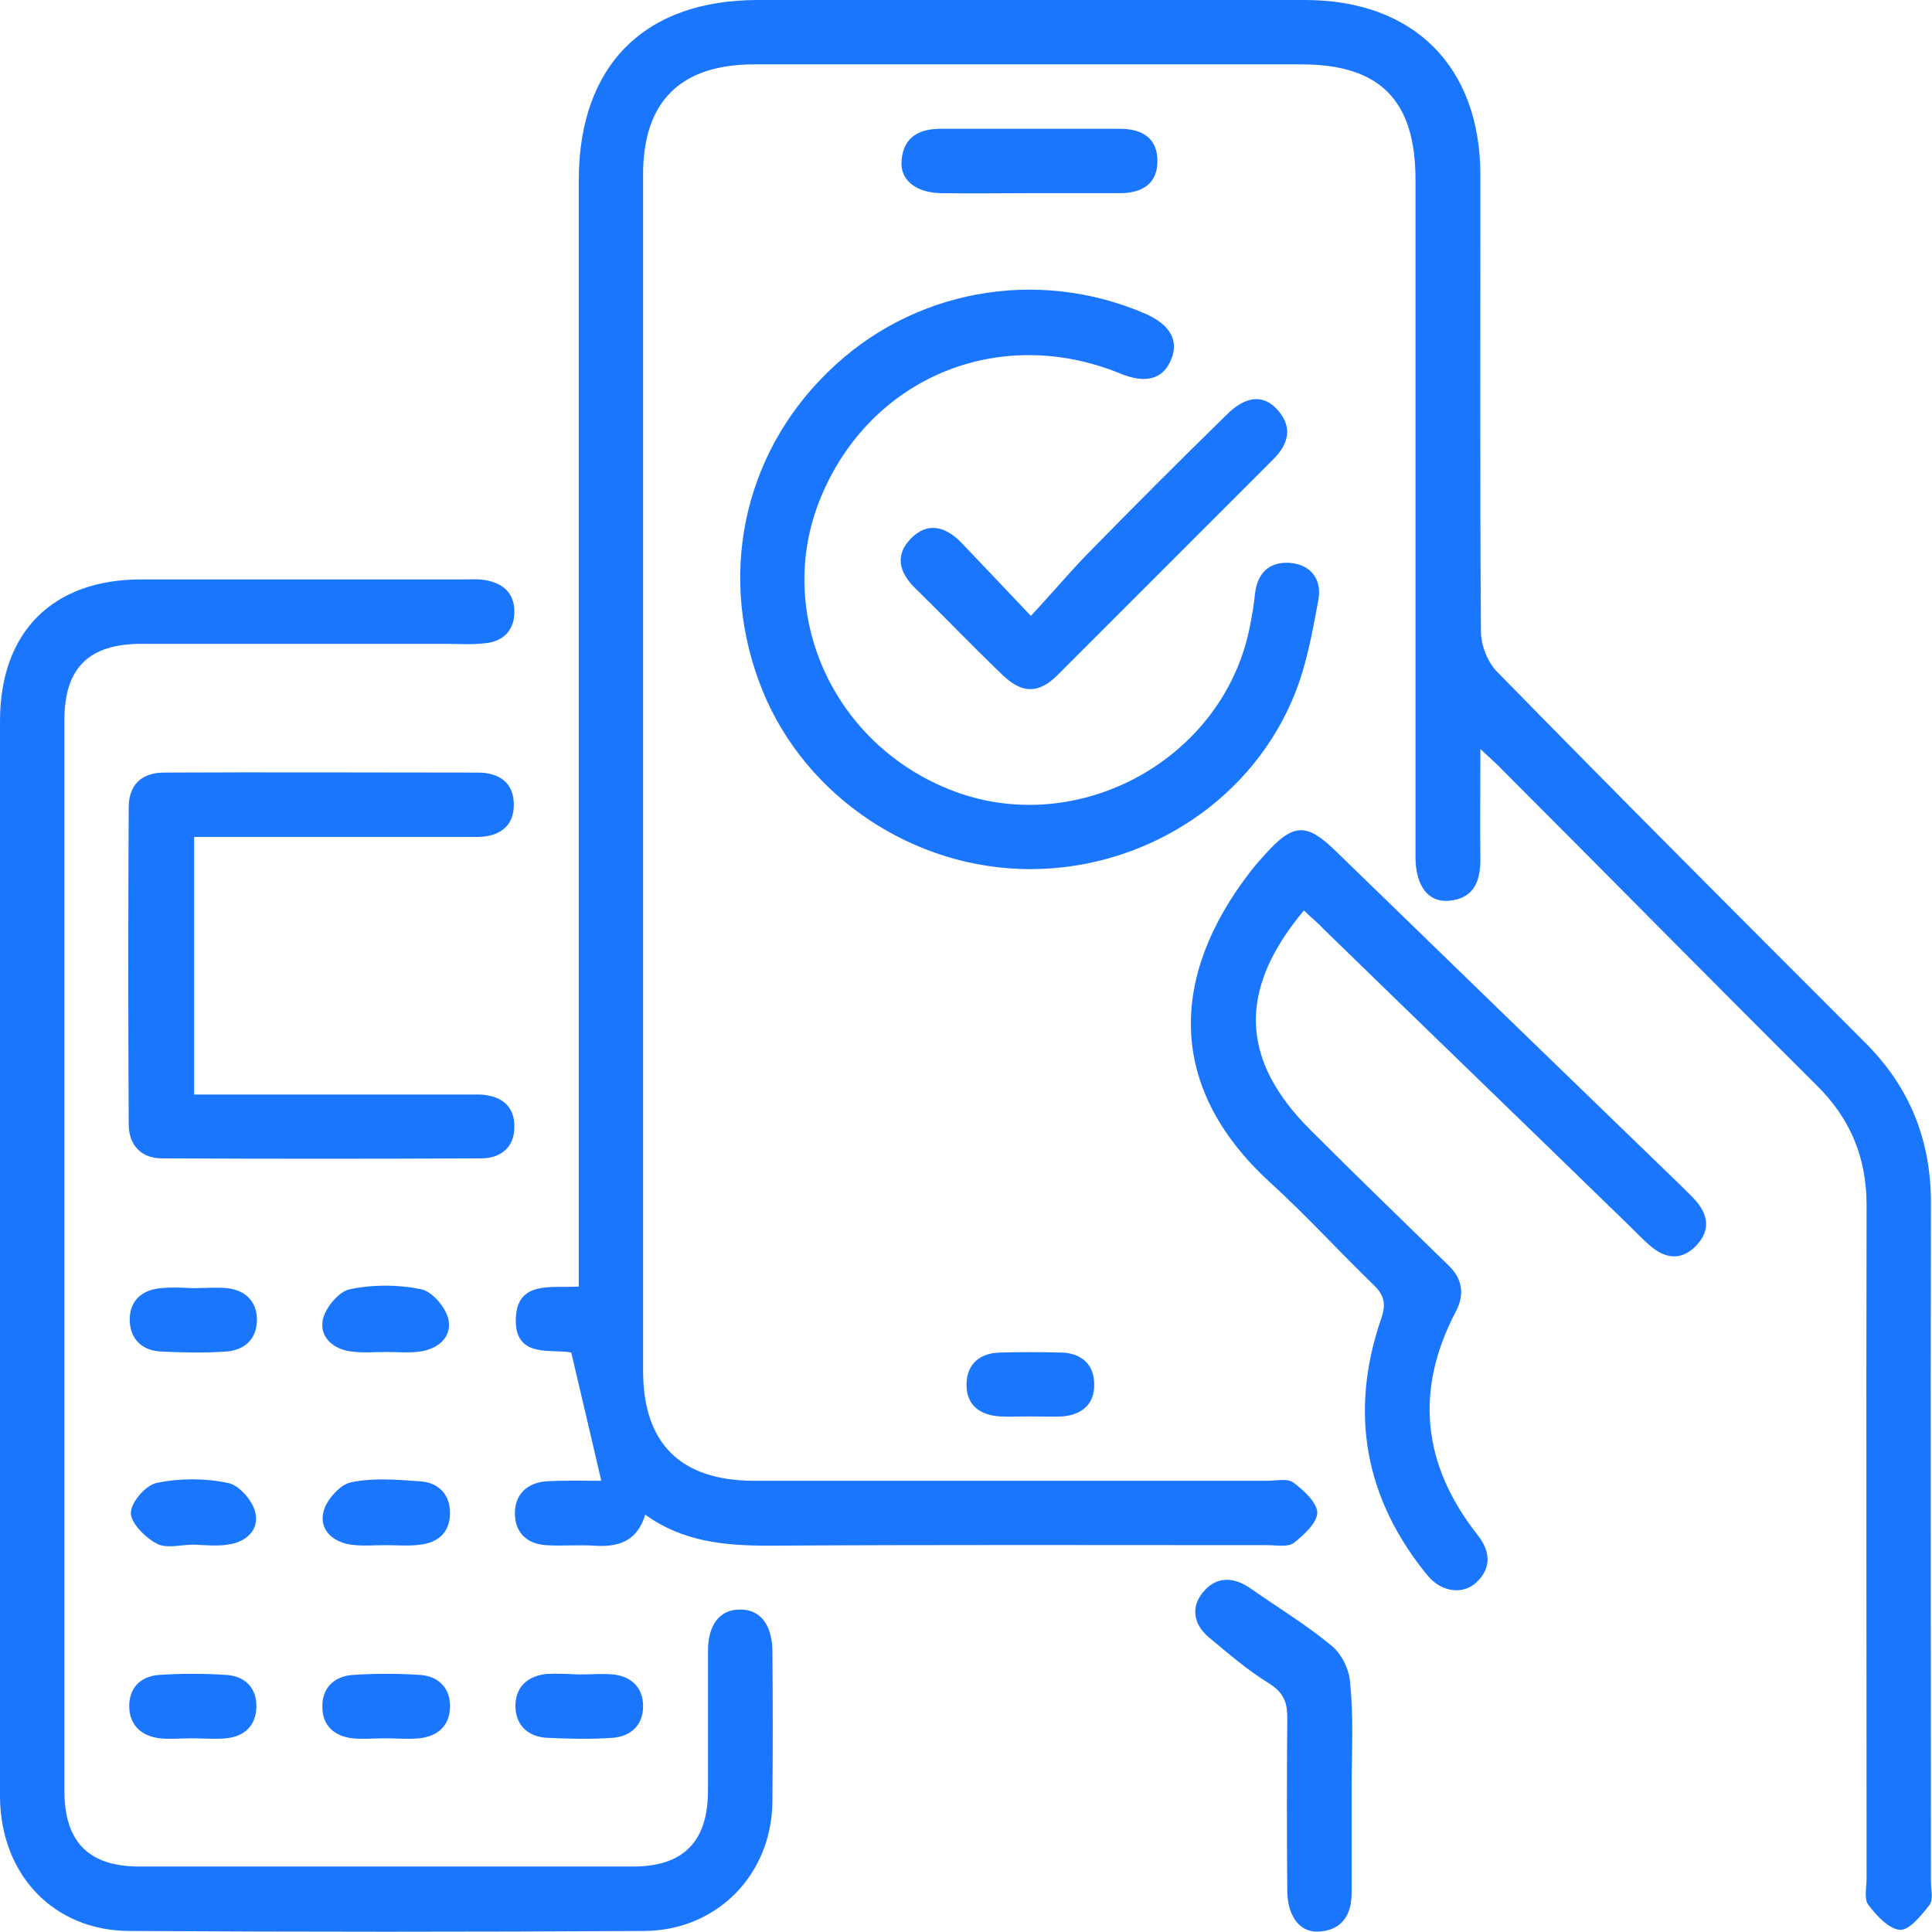 <svg width="44" height="44" viewBox="0 0 44 44" fill="none" xmlns="http://www.w3.org/2000/svg">
<g clip-path="url(#clip0_17188_702)">
<g clip-path="url(#clip1_17188_702)">
<path d="M33.715 17.058C33.715 17.998 33.703 18.78 33.715 19.575C33.715 20.088 33.556 20.466 32.994 20.515C32.53 20.552 32.249 20.186 32.237 19.55C32.237 14.394 32.237 9.25 32.237 4.093C32.237 2.285 31.43 1.466 29.635 1.466C25.482 1.466 21.328 1.466 17.175 1.466C15.502 1.466 14.646 2.309 14.646 3.971C14.646 13.05 14.646 22.128 14.646 31.219C14.646 32.881 15.502 33.724 17.187 33.724C21.072 33.724 24.968 33.724 28.853 33.724C29.061 33.724 29.317 33.663 29.451 33.761C29.684 33.932 29.989 34.213 30.001 34.445C30.001 34.677 29.696 34.958 29.464 35.141C29.329 35.239 29.073 35.19 28.865 35.19C25.078 35.19 21.292 35.178 17.505 35.202C16.515 35.202 15.55 35.117 14.695 34.494C14.512 35.105 14.085 35.239 13.535 35.202C13.168 35.178 12.802 35.215 12.435 35.19C12.02 35.166 11.739 34.921 11.727 34.494C11.715 34.042 11.996 33.773 12.435 33.736C12.875 33.712 13.327 33.724 13.694 33.724C13.474 32.771 13.254 31.842 13.01 30.804C12.594 30.706 11.678 30.975 11.751 29.973C11.812 29.166 12.558 29.337 13.181 29.301C13.181 29.056 13.181 28.812 13.181 28.58C13.181 20.418 13.181 12.255 13.181 4.081C13.193 1.491 14.671 0 17.261 0C21.414 0 25.567 0 29.72 0C32.2 0 33.715 1.515 33.715 3.996C33.715 7.453 33.703 10.924 33.727 14.382C33.727 14.699 33.886 15.102 34.118 15.322C36.879 18.145 39.676 20.943 42.461 23.729C43.487 24.743 43.976 25.953 43.976 27.395C43.964 32.551 43.976 37.695 43.976 42.851C43.976 43.035 44.037 43.267 43.939 43.389C43.756 43.621 43.487 43.963 43.267 43.951C43.011 43.927 42.73 43.621 42.547 43.377C42.449 43.242 42.51 42.986 42.51 42.778C42.51 37.671 42.498 32.563 42.51 27.444C42.51 26.368 42.143 25.476 41.374 24.719C38.98 22.336 36.61 19.929 34.216 17.534C34.093 17.4 33.959 17.29 33.715 17.058Z" fill="#1B76FE"/>
<path d="M0 28.58C0 24.523 0 20.479 0 16.422C0 14.394 1.197 13.196 3.213 13.196C5.68 13.196 8.135 13.196 10.603 13.196C10.75 13.196 10.884 13.184 11.03 13.209C11.446 13.27 11.715 13.502 11.715 13.93C11.715 14.357 11.458 14.614 11.043 14.65C10.737 14.687 10.432 14.663 10.127 14.663C7.83 14.663 5.521 14.663 3.225 14.663C2.016 14.663 1.466 15.213 1.466 16.41C1.466 24.535 1.466 32.649 1.466 40.774C1.466 41.947 2.016 42.509 3.176 42.509C6.926 42.509 10.664 42.509 14.414 42.509C15.562 42.509 16.124 41.947 16.124 40.774C16.124 39.711 16.124 38.66 16.124 37.597C16.124 36.999 16.393 36.657 16.845 36.657C17.297 36.644 17.578 36.986 17.59 37.573C17.602 38.734 17.602 39.895 17.59 41.055C17.566 42.705 16.32 43.963 14.683 43.976C10.774 44 6.865 44 2.956 43.976C1.222 43.976 0.012 42.693 0 40.921C0 36.803 0 32.698 0 28.58Z" fill="#1B76FE"/>
<path d="M29.696 20.735C28.182 22.544 28.243 24.144 29.855 25.745C30.893 26.784 31.944 27.798 32.995 28.824C33.324 29.142 33.349 29.508 33.153 29.875C32.213 31.671 32.396 33.357 33.642 34.946C33.935 35.312 33.984 35.691 33.63 36.033C33.324 36.327 32.824 36.265 32.506 35.874C31.077 34.127 30.723 32.16 31.455 30.034C31.578 29.68 31.517 29.484 31.272 29.252C30.478 28.482 29.745 27.676 28.927 26.93C26.533 24.743 26.667 22.201 28.463 19.868C28.573 19.721 28.695 19.587 28.817 19.452C29.452 18.744 29.758 18.731 30.429 19.391C33.056 21.945 35.694 24.499 38.321 27.04C38.394 27.113 38.467 27.187 38.54 27.26C38.895 27.614 38.992 28.006 38.614 28.384C38.259 28.739 37.881 28.653 37.526 28.323C37.392 28.201 37.258 28.067 37.136 27.944C34.803 25.672 32.457 23.411 30.124 21.139C30.002 21.004 29.855 20.894 29.696 20.735Z" fill="#1B76FE"/>
<path d="M23.465 19.794C20.815 19.794 18.36 18.157 17.37 15.738C16.332 13.184 16.894 10.386 18.848 8.48C20.754 6.598 23.612 6.073 26.092 7.148C26.642 7.392 26.849 7.747 26.678 8.174C26.495 8.639 26.092 8.749 25.506 8.504C22.745 7.38 19.813 8.602 18.689 11.339C17.627 13.917 18.934 16.899 21.609 17.974C24.504 19.147 27.9 17.302 28.474 14.223C28.523 13.978 28.559 13.746 28.584 13.502C28.645 13.05 28.901 12.793 29.366 12.818C29.866 12.854 30.111 13.209 30.025 13.661C29.879 14.455 29.732 15.274 29.402 16.007C28.376 18.328 25.994 19.794 23.465 19.794Z" fill="#1B76FE"/>
<path d="M4.421 19.061C4.421 21.041 4.421 22.935 4.421 24.927C4.641 24.927 4.861 24.927 5.069 24.927C6.901 24.927 8.733 24.927 10.566 24.927C10.688 24.927 10.81 24.927 10.932 24.927C11.409 24.951 11.726 25.183 11.714 25.672C11.714 26.124 11.409 26.381 10.957 26.381C8.538 26.393 6.107 26.393 3.688 26.381C3.212 26.381 2.931 26.075 2.931 25.599C2.919 23.192 2.919 20.797 2.931 18.39C2.931 17.876 3.224 17.595 3.737 17.595C6.119 17.583 8.501 17.595 10.883 17.595C11.36 17.595 11.69 17.815 11.702 18.304C11.714 18.829 11.36 19.061 10.859 19.061C8.941 19.061 7.035 19.061 5.118 19.061C4.91 19.061 4.69 19.061 4.421 19.061Z" fill="#1B76FE"/>
<path d="M23.478 14.027C23.966 13.502 24.345 13.05 24.748 12.634C25.799 11.559 26.861 10.496 27.936 9.445C28.376 9.005 28.779 8.981 29.097 9.335C29.451 9.739 29.341 10.117 28.999 10.459C27.362 12.097 25.725 13.734 24.088 15.371C23.649 15.811 23.27 15.799 22.818 15.359C22.146 14.712 21.499 14.04 20.827 13.38C20.473 13.025 20.375 12.634 20.754 12.256C21.132 11.877 21.535 11.999 21.877 12.341C22.366 12.854 22.855 13.367 23.478 14.027Z" fill="#1B76FE"/>
<path d="M30.783 40.713C30.783 41.508 30.783 42.302 30.783 43.096C30.783 43.585 30.588 43.939 30.075 43.988C29.623 44.037 29.33 43.67 29.317 43.084C29.305 41.764 29.305 40.432 29.317 39.113C29.317 38.746 29.22 38.538 28.89 38.331C28.414 38.037 27.974 37.659 27.534 37.292C27.168 36.987 27.107 36.571 27.436 36.217C27.742 35.887 28.12 35.923 28.487 36.18C29.098 36.608 29.745 36.999 30.319 37.475C30.551 37.659 30.735 38.025 30.747 38.331C30.832 39.113 30.783 39.919 30.783 40.713Z" fill="#1B76FE"/>
<path d="M23.441 4.399C22.769 4.399 22.097 4.411 21.425 4.399C20.851 4.387 20.485 4.093 20.534 3.641C20.582 3.116 20.937 2.933 21.425 2.933C22.781 2.933 24.149 2.933 25.505 2.933C26.006 2.933 26.36 3.14 26.36 3.666C26.36 4.191 26.006 4.399 25.505 4.399C24.821 4.399 24.137 4.399 23.441 4.399Z" fill="#1B76FE"/>
<path d="M4.385 29.337C4.653 29.337 4.91 29.313 5.179 29.337C5.594 29.386 5.851 29.643 5.851 30.058C5.851 30.486 5.582 30.742 5.166 30.779C4.666 30.816 4.153 30.804 3.652 30.779C3.236 30.755 2.968 30.498 2.955 30.083C2.943 29.631 3.224 29.374 3.664 29.337C3.896 29.313 4.153 29.325 4.385 29.337Z" fill="#1B76FE"/>
<path d="M8.795 30.791C8.527 30.791 8.27 30.816 8.001 30.779C7.586 30.73 7.268 30.449 7.354 30.046C7.415 29.777 7.72 29.411 7.965 29.362C8.49 29.252 9.064 29.252 9.589 29.362C9.846 29.411 10.151 29.777 10.212 30.046C10.298 30.449 9.98 30.718 9.577 30.779C9.333 30.816 9.064 30.791 8.795 30.791Z" fill="#1B76FE"/>
<path d="M23.453 32.258C23.234 32.258 23.002 32.27 22.782 32.258C22.305 32.233 22 31.989 22.012 31.512C22.024 31.06 22.317 30.816 22.769 30.804C23.234 30.791 23.698 30.791 24.174 30.804C24.626 30.816 24.919 31.072 24.919 31.524C24.932 31.977 24.638 32.221 24.199 32.258C23.942 32.27 23.698 32.258 23.453 32.258Z" fill="#1B76FE"/>
<path d="M4.41 35.178C4.129 35.178 3.787 35.276 3.567 35.154C3.31 35.019 2.98 34.689 2.98 34.457C2.98 34.213 3.322 33.822 3.567 33.773C4.092 33.663 4.666 33.663 5.191 33.773C5.448 33.822 5.753 34.176 5.814 34.445C5.912 34.848 5.595 35.129 5.179 35.178C4.947 35.215 4.678 35.19 4.41 35.178Z" fill="#1B76FE"/>
<path d="M8.783 35.19C8.514 35.19 8.245 35.215 7.989 35.178C7.574 35.117 7.268 34.836 7.366 34.432C7.427 34.164 7.745 33.809 7.989 33.76C8.49 33.651 9.04 33.699 9.565 33.736C9.98 33.76 10.249 34.029 10.249 34.457C10.249 34.885 9.992 35.129 9.577 35.178C9.32 35.215 9.052 35.19 8.783 35.19Z" fill="#1B76FE"/>
<path d="M4.373 39.589C4.129 39.589 3.884 39.613 3.64 39.589C3.225 39.54 2.956 39.296 2.944 38.88C2.932 38.453 3.188 38.184 3.603 38.147C4.129 38.111 4.654 38.111 5.179 38.147C5.595 38.184 5.851 38.453 5.839 38.88C5.827 39.308 5.558 39.552 5.143 39.589C4.898 39.613 4.63 39.589 4.373 39.589Z" fill="#1B76FE"/>
<path d="M8.759 39.589C8.515 39.589 8.271 39.613 8.026 39.589C7.611 39.54 7.342 39.296 7.342 38.88C7.33 38.453 7.599 38.184 8.014 38.147C8.539 38.111 9.065 38.111 9.59 38.147C10.005 38.184 10.262 38.465 10.249 38.88C10.237 39.308 9.969 39.54 9.553 39.589C9.297 39.613 9.028 39.589 8.759 39.589Z" fill="#1B76FE"/>
<path d="M13.18 38.135C13.449 38.135 13.705 38.111 13.974 38.135C14.389 38.184 14.646 38.44 14.646 38.856C14.646 39.283 14.377 39.54 13.962 39.577C13.461 39.613 12.948 39.601 12.447 39.577C12.032 39.552 11.751 39.296 11.739 38.88C11.726 38.428 12.007 38.172 12.447 38.123C12.691 38.111 12.936 38.123 13.18 38.135Z" fill="#1B76FE"/>
</g>
</g>
<defs>
<clipPath id="clip0_17188_702">
<rect width="44" height="44" fill="white"/>
</clipPath>
<clipPath id="clip1_17188_702">
<rect width="44" height="44" fill="white"/>
</clipPath>
</defs>
</svg>
